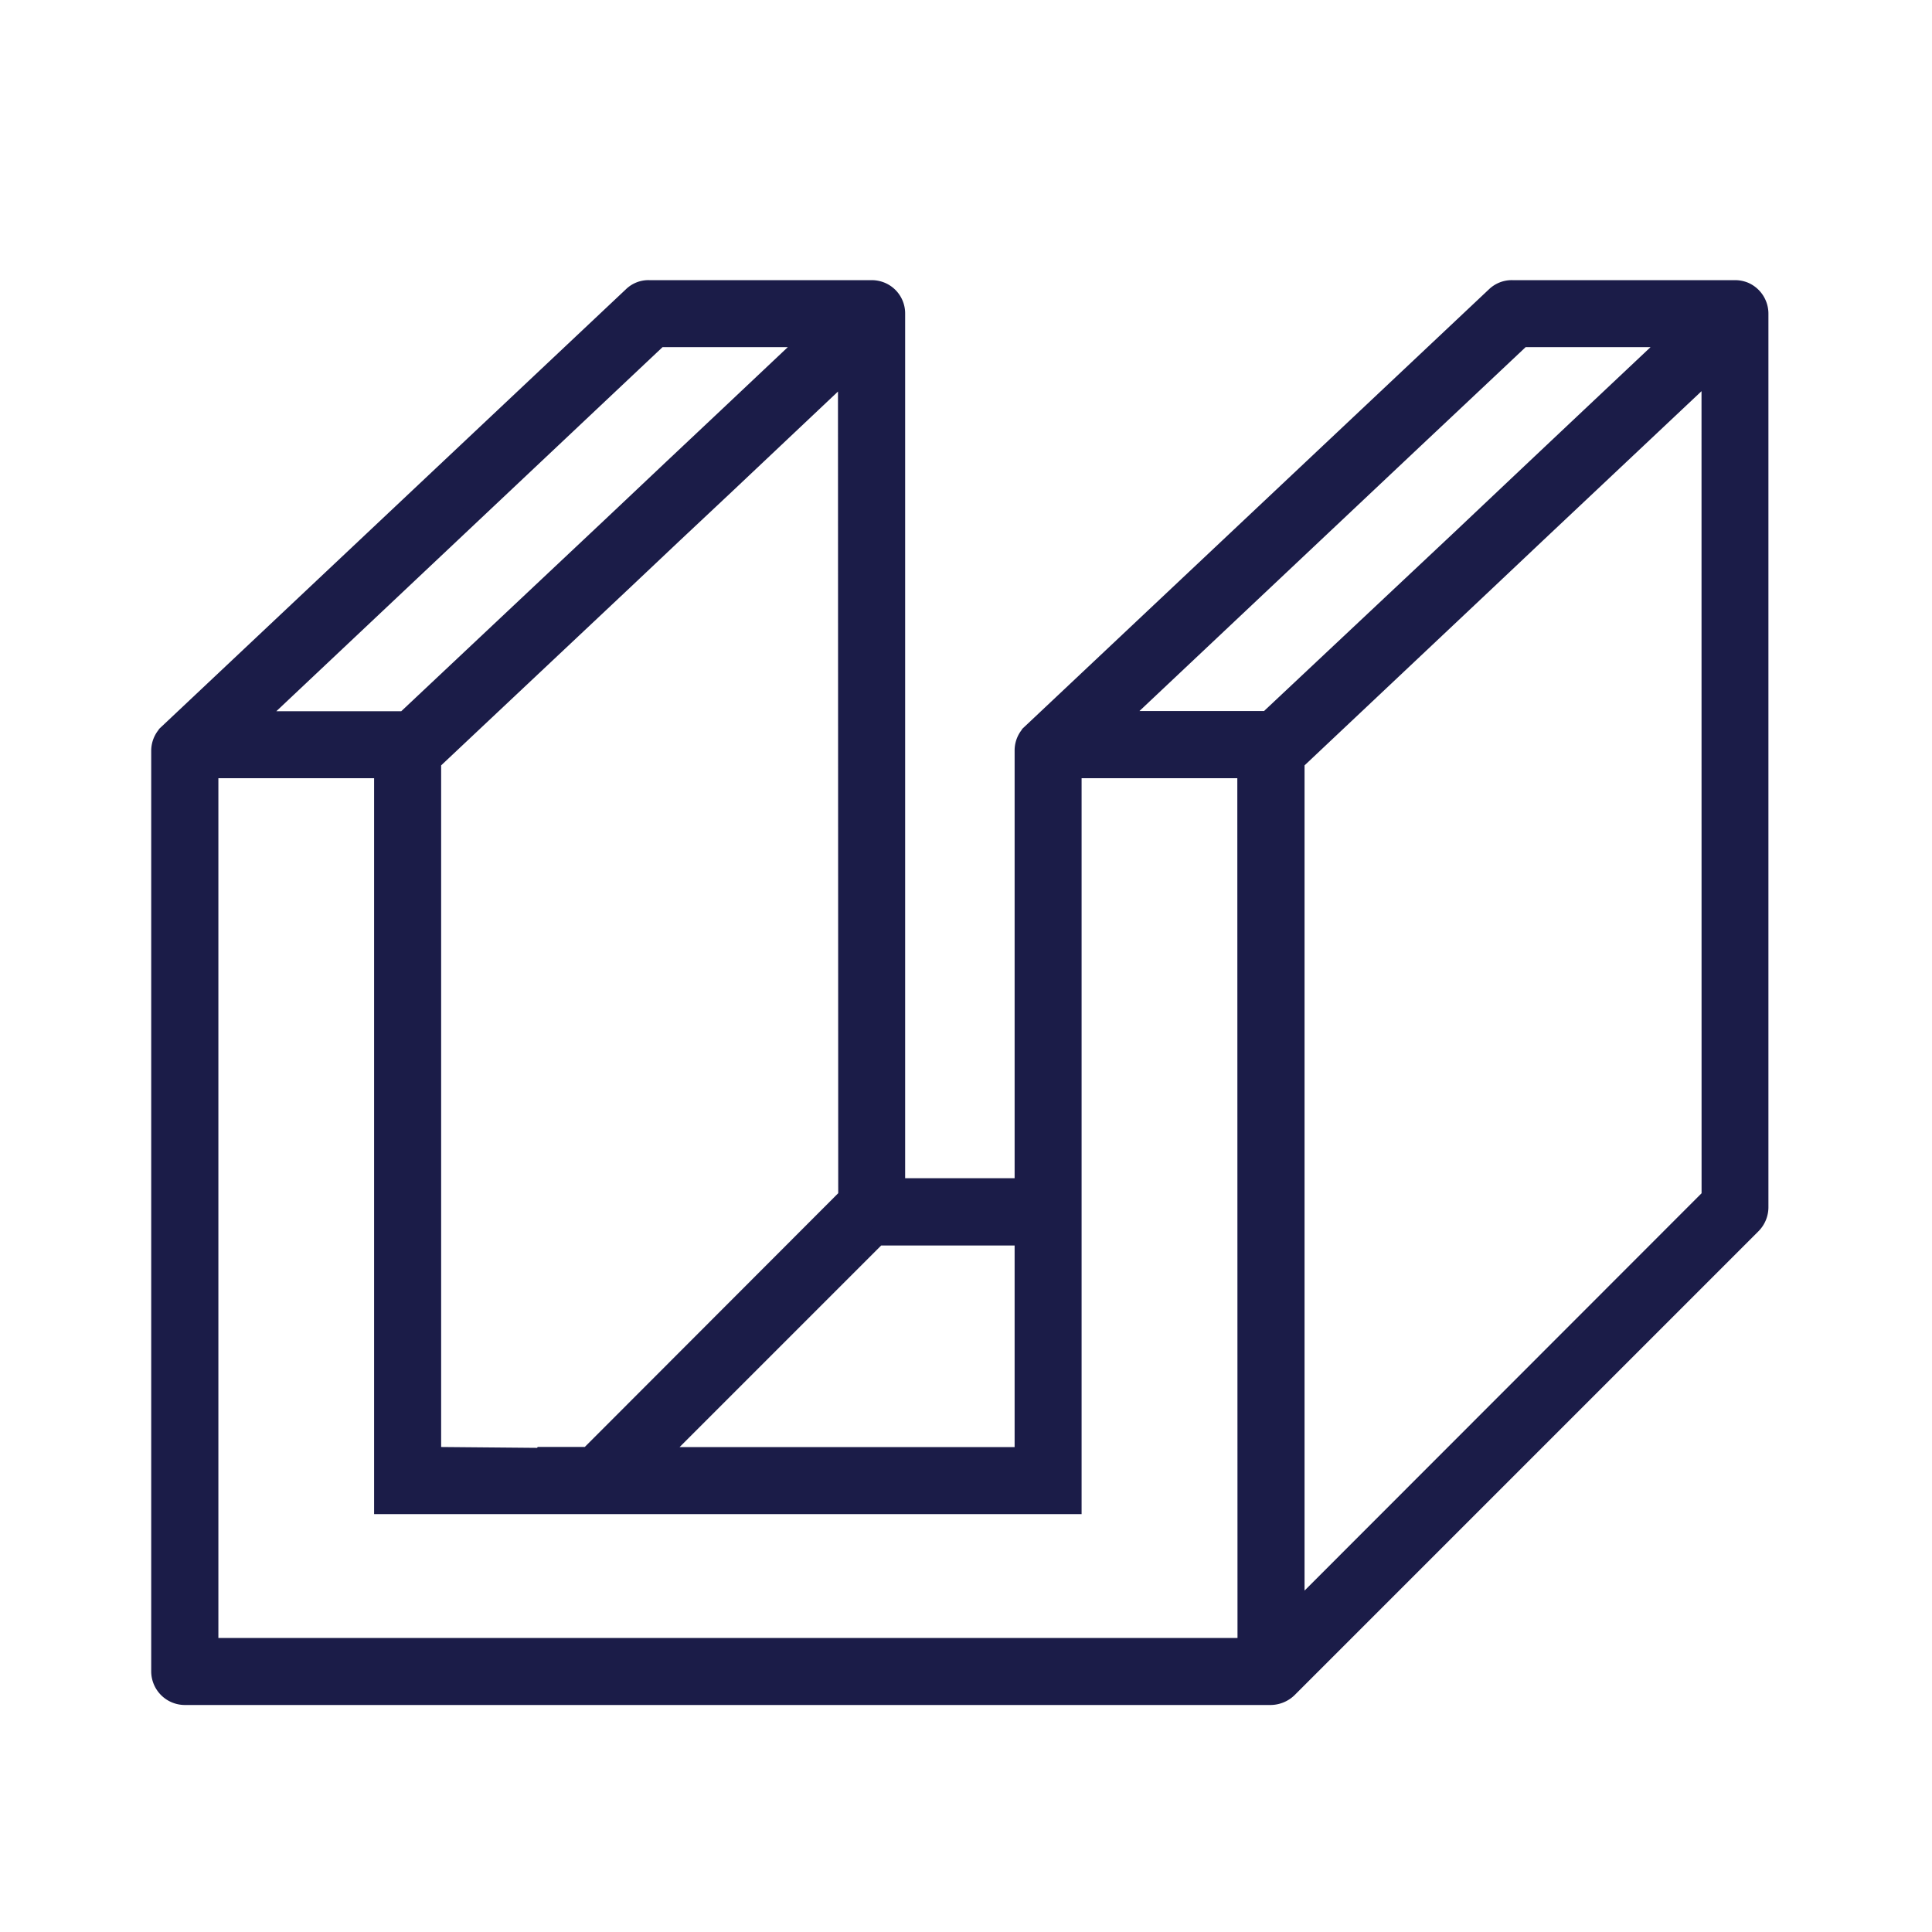 <svg xmlns="http://www.w3.org/2000/svg" width="30" height="30" viewBox="0 0 30 30">
  <g id="Group_3626" data-name="Group 3626" transform="translate(4560 6928)">
    <rect id="Rectangle_2280" data-name="Rectangle 2280" width="30" height="30" transform="translate(-4560 -6928)" fill="none"/>
    <path id="Path_10676" data-name="Path 10676" d="M162.66,212.231a.387.387,0,0,0-.148-.03h-3.46a.362.362,0,0,0-.257.1l-7.206,6.787a.365.365,0,0,0-.114.267v6.791h-2V212.572a.366.366,0,0,0-.222-.341.387.387,0,0,0-.148-.03h-3.46a.351.351,0,0,0-.252.1l-7.206,6.787a.37.37,0,0,0-.119.267v14.3a.373.373,0,0,0,.371.371h16.864a.39.39,0,0,0,.262-.108l7.206-7.206a.381.381,0,0,0,.109-.262V212.572A.374.374,0,0,0,162.66,212.231Zm-13.469,14.66h2.284v3.43h-5.714Zm-.455-.6-4.023,4.028H144l-.01.015-1.69-.015-.03.03V219.521l1.092-1.028,1.913-1.8v0l.741-.7.816-.766,1.9-1.794Zm-4.4-11.971.944-.89.519-.489h2.382l-1.31,1.236-.85.8-.741.7-.247.233-3.173,2.985h-2.377Zm10.6,18.965H138.811V219.635h2.718v11.427h10.686V219.635h2.718Zm.321-14.393h-2.372l4.646-4.379.657-.618.494-.465.519-.489h2.377l-1.295,1.22-.86.811-.741.7-.44.416Zm6.885,7.4-6.465,6.47V219.521l3.005-2.833.741-.7,2.718-2.56Z" transform="translate(-4695.57 -7135.701)" fill="#1b1c48" stroke="#1b1c48" stroke-width="0.3"/>
  </g>
</svg>
